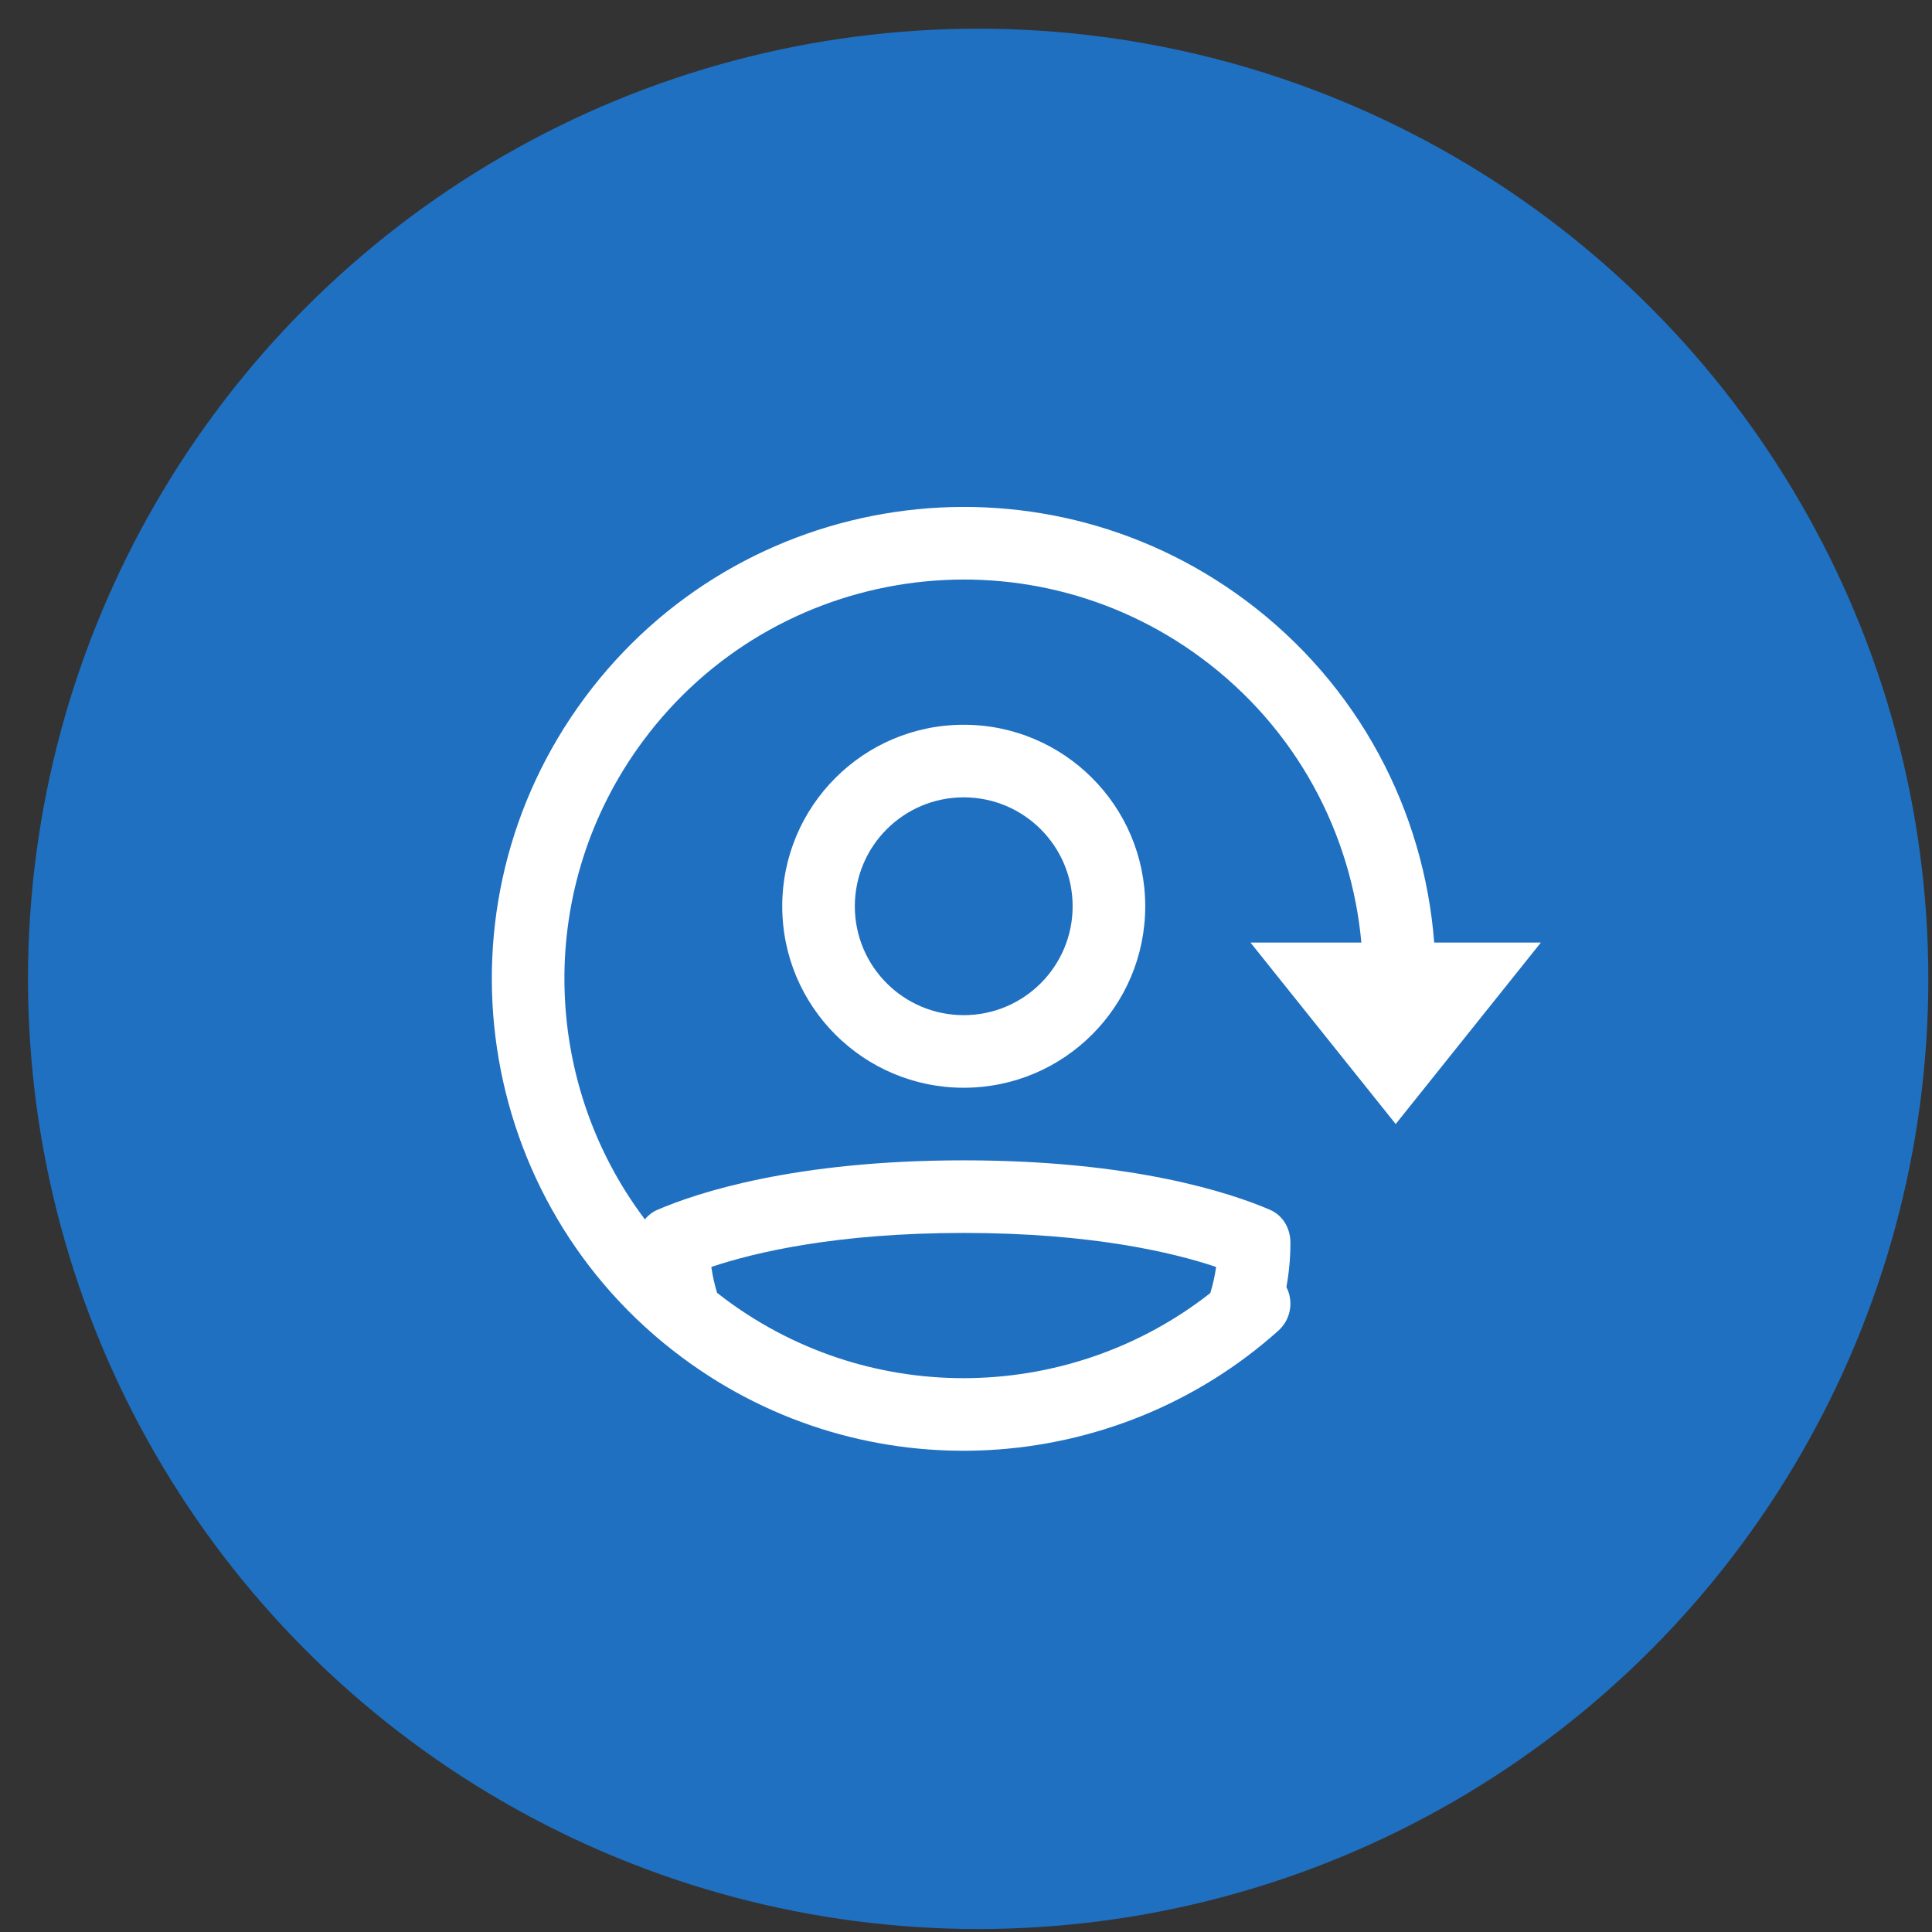 <svg width="61" height="61" viewBox="0 0 61 61" fill="none" xmlns="http://www.w3.org/2000/svg">
<rect x="0" y="0" width="61" height="61" fill="#333333" stroke="none"/>
<circle cx="30.884" cy="30.906" r="30" fill="#1F70C1"/>
<path fill-rule="evenodd" clip-rule="evenodd" d="M20.303 23.394C24.452 17.803 32.348 16.633 37.94 20.781C40.939 23.006 42.667 26.309 42.983 29.76H39.482L44.067 35.49L48.651 29.76H45.283C44.962 25.611 42.912 21.616 39.306 18.94C32.697 14.037 23.365 15.42 18.463 22.029C13.56 28.637 14.943 37.969 21.551 42.871C27.334 47.162 35.2 46.638 40.362 42.014C40.759 41.658 40.849 41.089 40.616 40.636C40.7 40.182 40.743 39.714 40.743 39.236C40.743 38.786 40.507 38.373 40.094 38.196C38.85 37.661 35.767 36.636 30.428 36.636C25.09 36.636 22.007 37.661 20.762 38.196C20.601 38.265 20.466 38.371 20.362 38.501C17.077 34.151 16.892 27.994 20.303 23.394ZM22.641 40.82C22.732 40.891 22.824 40.961 22.917 41.031C27.583 44.492 33.855 44.251 38.214 40.826C38.296 40.559 38.357 40.284 38.397 40.002C37.039 39.546 34.457 38.928 30.428 38.928C26.399 38.928 23.818 39.546 22.459 40.002C22.499 40.282 22.56 40.556 22.641 40.82ZM33.867 28.614C33.867 30.513 32.327 32.052 30.428 32.052C28.529 32.052 26.99 30.513 26.99 28.614C26.99 26.715 28.529 25.175 30.428 25.175C32.327 25.175 33.867 26.715 33.867 28.614ZM36.159 28.614C36.159 31.779 33.593 34.344 30.428 34.344C27.264 34.344 24.698 31.779 24.698 28.614C24.698 25.449 27.264 22.883 30.428 22.883C33.593 22.883 36.159 25.449 36.159 28.614Z" fill="white"/>
</svg>
